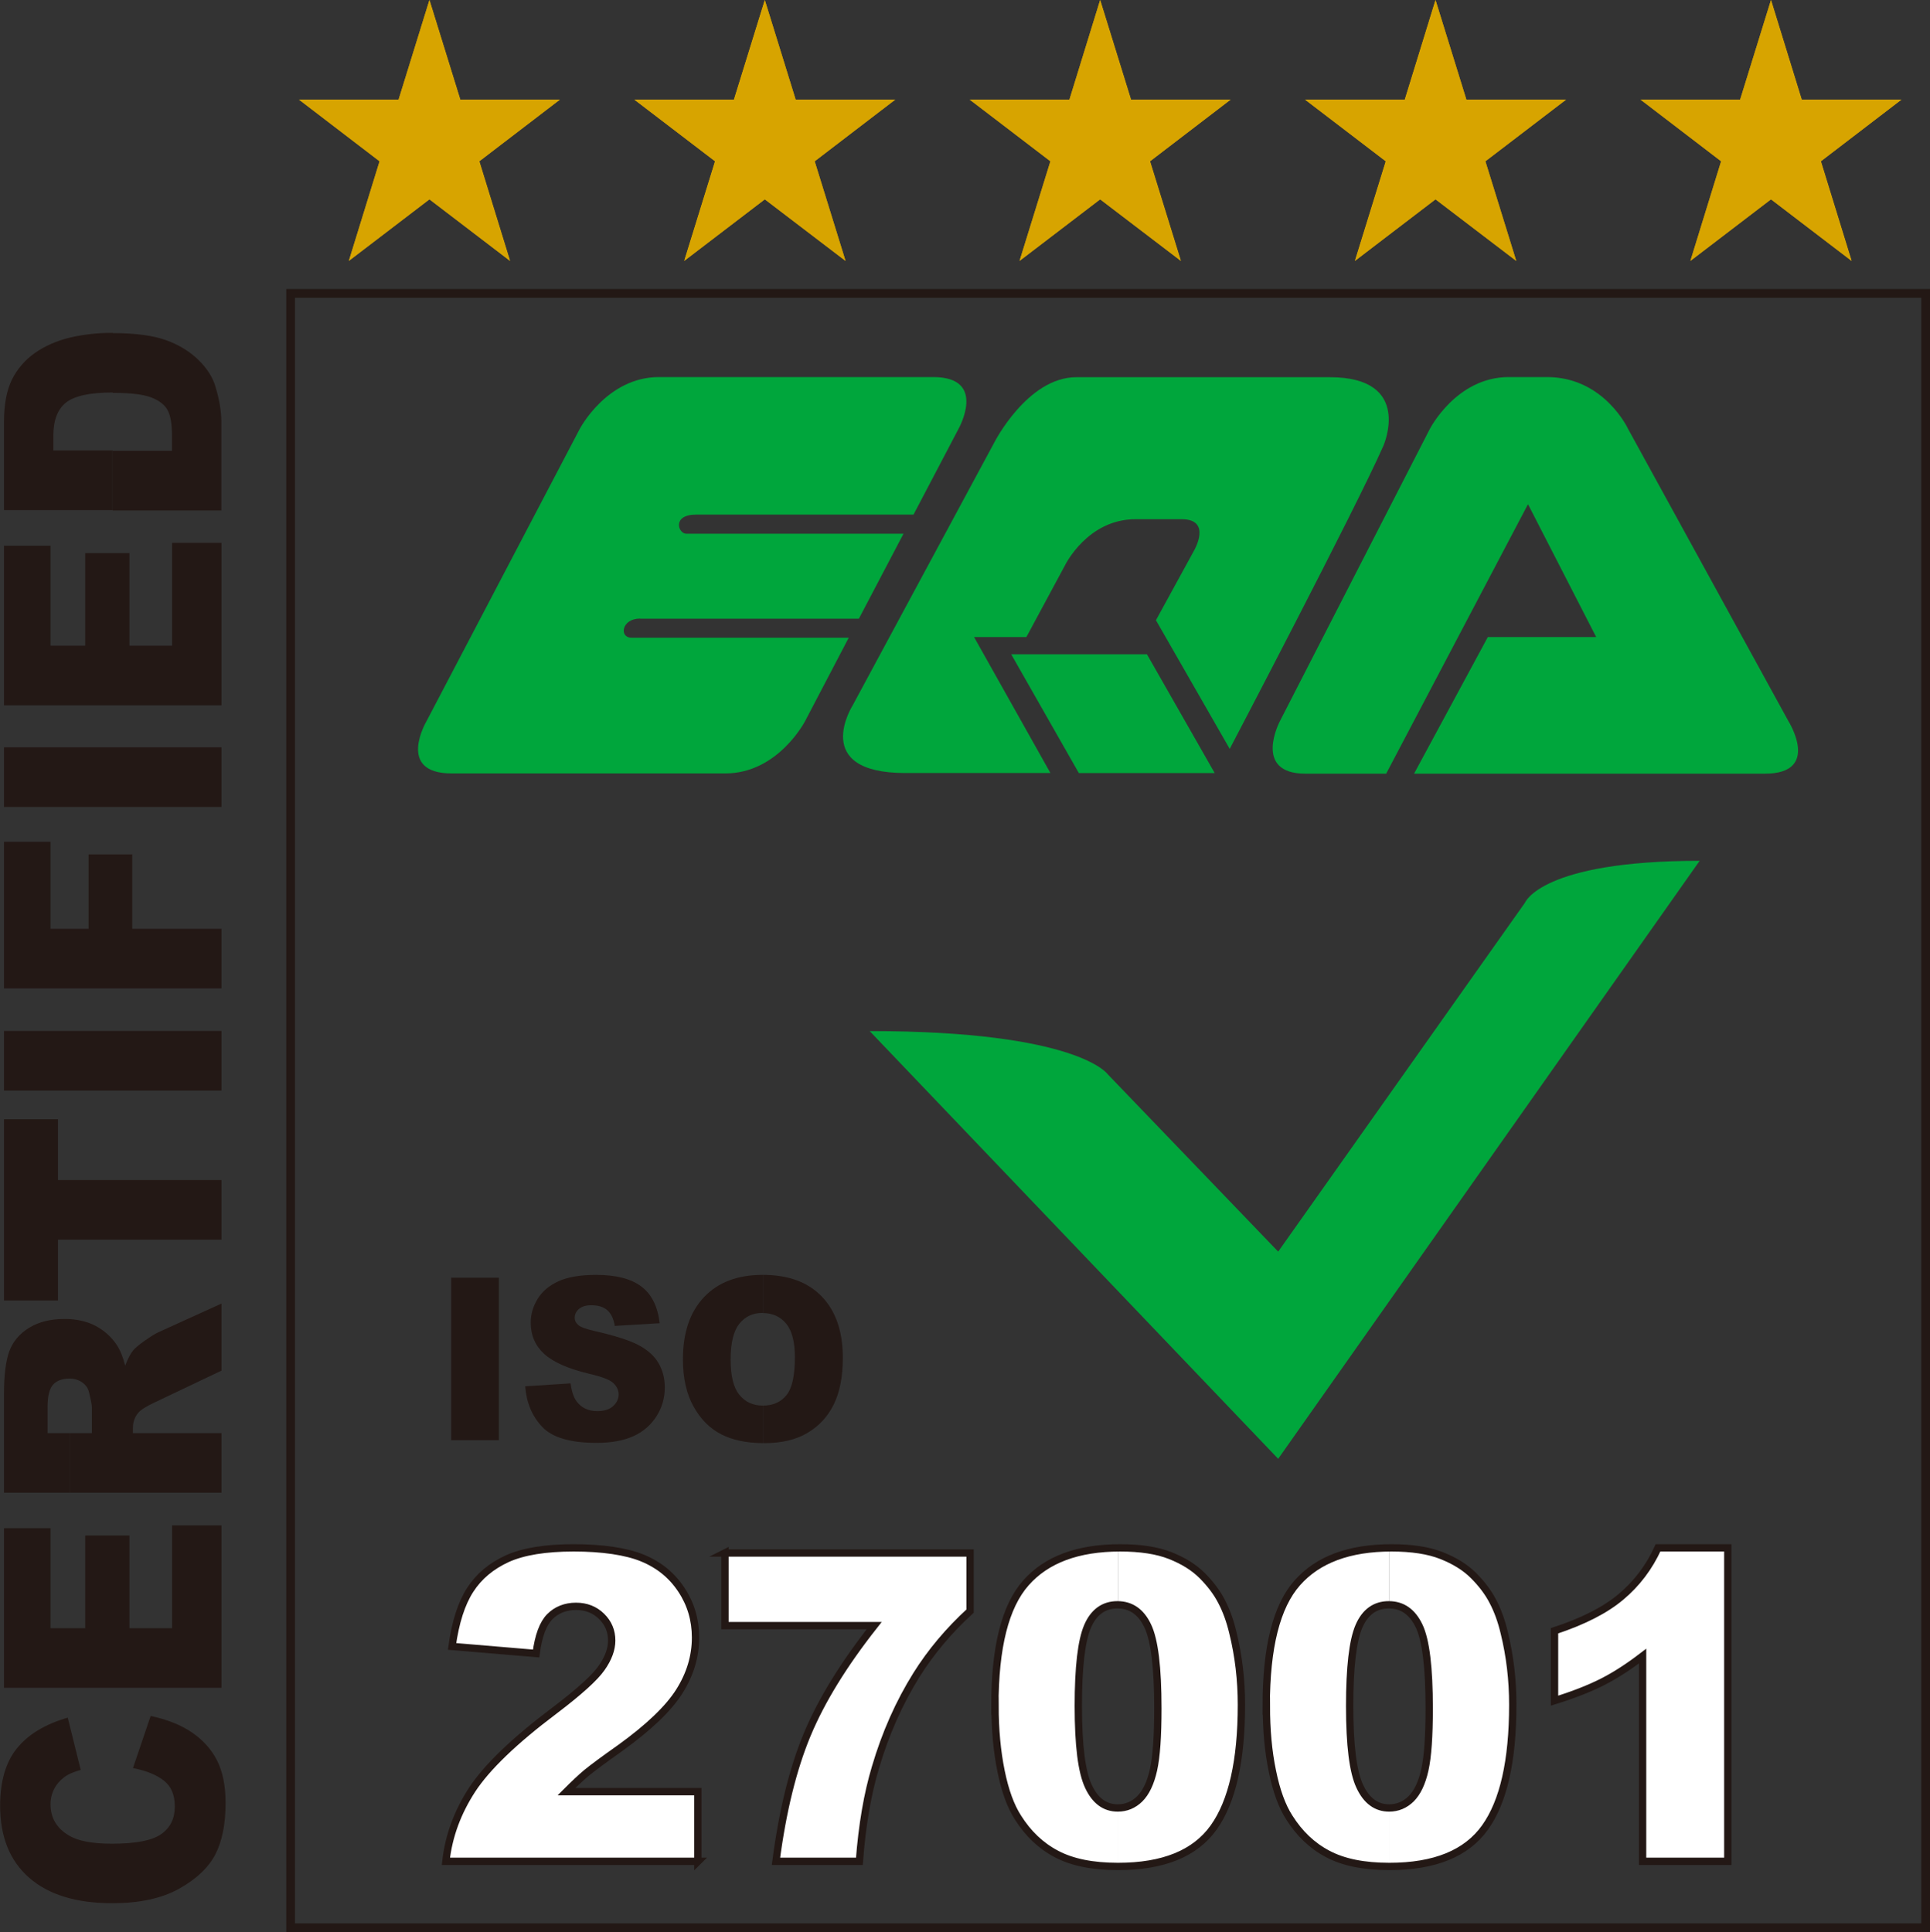 <?xml version="1.0" encoding="UTF-8"?>
<svg id="_レイヤー_2" data-name="レイヤー 2" xmlns="http://www.w3.org/2000/svg" width="150.15" height="150.34" viewBox="0 0 150.15 150.34">
  <rect x="0" y="0" width="150.15" height="150.34" fill="#333333" stroke="none"/>
  <defs>
    <style>
      .cls-1 {
        stroke-width: .68px;
      }

      .cls-1, .cls-2, .cls-3 {
        stroke: #231815;
        stroke-miterlimit: 22.93;
      }

      .cls-1, .cls-3 {
        fill: none;
      }

      .cls-4, .cls-5 {
        fill: #231815;
      }

      .cls-6 {
        fill: #d7a400;
      }

      .cls-6, .cls-2, .cls-7, .cls-8, .cls-3, .cls-5 {
        fill-rule: evenodd;
      }

      .cls-2, .cls-8 {
        fill: #fff;
      }

      .cls-2, .cls-3 {
        stroke-width: .57px;
      }

      .cls-7 {
        fill: #00a63c;
      }
    </style>
  </defs>
  <g id="_レイヤー_1-2" data-name="レイヤー 1">
    <g>
      <rect class="cls-1" x="22.61" y="22.83" width="127.2" height="127.17"/>
      <path class="cls-7" d="M118.89,39.26l5.29,10.31h-8.43l-5.74,10.63h27.29c4.41,0,1.84-4.08,1.84-4.08l-12.47-22.73s-1.86-4.05-6.32-4.05h-2.97c-4.1,0-6.16,4.07-6.16,4.07l-11.65,22.71s-2.15,4.08,1.99,4.08h6.28l11.02-20.94Z"/>
      <path class="cls-7" d="M49.81,48.14h17.01l3.47-6.61h-16.9c-.63,0-1.14-1.49.78-1.49h16.9l3.48-6.63s2.33-4.07-1.95-4.07h-21.33c-4.08,0-6.18,4.06-6.18,4.06l-11.91,22.72s-2.39,4.06,1.95,4.06h21.3c4.11,0,6.21-4.08,6.21-4.08l3.39-6.48h-16.9c-.98,0-.78-1.49.67-1.49Z"/>
      <path class="cls-7" d="M91.94,40.4h-3.6c-3.73,0-5.47,3.56-5.47,3.56l-3.02,5.61h-4.07l5.94,10.58h-11.28c-7.47,0-4.09-5.29-4.09-5.29l11.01-20.44s2.58-5.07,6.38-5.07h19.71c6.55,0,4.17,5.35,4.17,5.35-2.14,4.86-11.95,23.57-11.95,23.57l-5.74-10.01,2.96-5.41s1.44-2.45-.96-2.45Z"/>
      <polygon class="cls-7" points="78.67 50.91 83.93 60.15 94.5 60.15 89.23 50.91 78.67 50.91"/>
      <rect class="cls-4" x="35.1" y="99.42" width="3.71" height="12.64"/>
      <path class="cls-5" d="M40.86,107.87l3.53-.23c.08.61.23,1.07.46,1.39.38.52.92.77,1.63.77.53,0,.93-.13,1.22-.39.28-.26.43-.57.43-.91,0-.33-.14-.62-.41-.88-.27-.26-.9-.5-1.9-.73-1.62-.39-2.78-.9-3.48-1.54-.7-.64-1.05-1.45-1.05-2.44,0-.65.18-1.26.54-1.85.36-.58.89-1.03,1.61-1.36.72-.33,1.7-.5,2.95-.5,1.53,0,2.7.3,3.5.9.8.6,1.28,1.55,1.43,2.86l-3.49.21c-.09-.56-.29-.97-.59-1.23-.3-.26-.71-.38-1.23-.38-.43,0-.75.1-.97.29-.22.19-.33.43-.33.7,0,.2.09.38.27.54.18.17.59.32,1.25.47,1.62.37,2.78.74,3.48,1.12.7.38,1.21.84,1.53,1.4.32.56.48,1.18.48,1.87,0,.81-.21,1.56-.64,2.24-.43.68-1.02,1.2-1.78,1.55-.76.35-1.72.53-2.88.53-2.04,0-3.45-.41-4.23-1.24-.79-.83-1.23-1.88-1.33-3.16Z"/>
      <path class="cls-5" d="M59.35,99.2c1.99,0,3.52.57,4.6,1.7,1.08,1.13,1.62,2.71,1.62,4.75,0,1.48-.24,2.69-.71,3.64-.47.95-1.15,1.68-2.05,2.21-.89.53-2,.79-3.34.79h-.13v-2.92h0c.8,0,1.41-.27,1.85-.82.44-.55.65-1.53.65-2.95,0-1.19-.23-2.06-.68-2.61-.45-.54-1.06-.82-1.82-.82v-2.96ZM53.13,105.75c0-2.06.55-3.67,1.64-4.82,1.09-1.15,2.61-1.73,4.56-1.73h.02v2.96h-.03c-.75,0-1.35.28-1.8.84-.45.56-.68,1.48-.68,2.77s.22,2.2.68,2.76c.45.56,1.06.84,1.83.84v2.92c-1.3-.01-2.37-.24-3.23-.68-.89-.45-1.61-1.17-2.16-2.16-.55-.98-.83-2.21-.83-3.69Z"/>
      <path class="cls-2" d="M54.31,144.83h-19.62c.22-1.98.91-3.83,2.04-5.57,1.14-1.74,3.27-3.8,6.41-6.16,1.91-1.45,3.13-2.55,3.66-3.31.53-.75.79-1.47.79-2.14,0-.73-.26-1.36-.79-1.88-.53-.52-1.19-.78-1.99-.78s-1.51.27-2.04.81c-.53.54-.88,1.49-1.06,2.86l-6.54-.55c.26-1.88.73-3.35,1.41-4.4.68-1.06,1.65-1.86,2.89-2.43,1.25-.56,2.97-.84,5.17-.84s4.09.27,5.36.8c1.28.53,2.28,1.35,3.01,2.46.73,1.1,1.1,2.34,1.1,3.72,0,1.46-.42,2.86-1.26,4.19-.84,1.33-2.37,2.79-4.58,4.39-1.32.93-2.19,1.58-2.64,1.95-.44.37-.96.86-1.56,1.46h10.22v5.44Z"/>
      <path class="cls-2" d="M56.38,120.84h19.09v4.52c-1.66,1.52-3.05,3.18-4.16,4.95-1.35,2.16-2.42,4.56-3.2,7.21-.62,2.06-1.04,4.5-1.25,7.31h-6.49c.51-3.91,1.32-7.19,2.42-9.84,1.1-2.65,2.84-5.48,5.22-8.5h-11.61v-5.66Z"/>
      <g>
        <path class="cls-8" d="M86.98,120.44h.16c1.58,0,2.88.2,3.89.6,1.01.4,1.84.91,2.48,1.55.64.64,1.15,1.31,1.51,2.01.37.7.67,1.52.89,2.46.44,1.79.66,3.65.66,5.59,0,4.35-.72,7.54-2.16,9.55-1.44,2.01-3.91,3.02-7.43,3.03v-4.55c.65,0,1.21-.24,1.69-.71.48-.48.84-1.22,1.07-2.25.23-1.03.34-2.62.34-4.79,0-3.18-.26-5.32-.79-6.42-.52-1.08-1.28-1.62-2.31-1.64v-4.42ZM77.4,132.74c0-4.56.8-7.75,2.41-9.57,1.58-1.79,3.97-2.7,7.18-2.73v4.42h-.06c-1.07,0-1.84.56-2.32,1.68-.48,1.12-.72,3.19-.72,6.21s.26,5.14.79,6.26c.52,1.12,1.28,1.68,2.28,1.68h.02v4.55h-.01c-1.97,0-3.57-.32-4.79-.97-1.22-.64-2.21-1.59-2.99-2.83-.57-.88-1.01-2.09-1.32-3.62-.31-1.53-.47-3.22-.47-5.08Z"/>
        <path class="cls-3" d="M77.4,132.74c0-4.56.8-7.75,2.41-9.57,1.6-1.82,4.05-2.73,7.34-2.73,1.58,0,2.88.2,3.89.6,1.01.4,1.84.91,2.48,1.55.64.64,1.15,1.31,1.51,2.01.37.7.67,1.52.89,2.46.44,1.79.66,3.65.66,5.59,0,4.35-.72,7.54-2.16,9.55-1.44,2.02-3.92,3.03-7.44,3.03-1.97,0-3.57-.32-4.79-.97-1.22-.64-2.21-1.59-2.99-2.83-.57-.88-1.01-2.09-1.32-3.62-.31-1.53-.47-3.22-.47-5.08h0ZM83.89,132.74c0,3.06.26,5.14.79,6.26.52,1.12,1.28,1.68,2.28,1.68.66,0,1.23-.24,1.71-.71.48-.48.84-1.22,1.07-2.25.23-1.03.34-2.62.34-4.79,0-3.18-.26-5.32-.79-6.42-.52-1.1-1.31-1.64-2.36-1.64s-1.84.56-2.32,1.68c-.48,1.12-.72,3.19-.72,6.21Z"/>
      </g>
      <g>
        <path class="cls-8" d="M108.09,120.44h.16c1.58,0,2.88.2,3.89.6,1.01.4,1.84.91,2.48,1.55.64.64,1.15,1.31,1.51,2.01.37.7.67,1.52.89,2.46.44,1.79.66,3.65.66,5.59,0,4.35-.72,7.54-2.16,9.55-1.44,2.01-3.91,3.02-7.43,3.03v-4.55c.65,0,1.21-.24,1.69-.71.48-.48.84-1.22,1.07-2.25.23-1.03.34-2.62.34-4.79,0-3.18-.26-5.32-.79-6.42-.52-1.08-1.28-1.62-2.31-1.64v-4.42ZM98.51,132.74c0-4.56.8-7.75,2.41-9.57,1.58-1.79,3.97-2.7,7.18-2.73v4.42h-.06c-1.07,0-1.84.56-2.32,1.68-.48,1.12-.72,3.19-.72,6.21s.26,5.14.79,6.26c.52,1.12,1.29,1.68,2.28,1.68h.02v4.55h-.01c-1.97,0-3.57-.32-4.79-.97-1.22-.64-2.21-1.59-2.99-2.83-.57-.88-1.01-2.09-1.32-3.62-.32-1.53-.47-3.22-.47-5.08Z"/>
        <path class="cls-3" d="M98.51,132.74c0-4.56.8-7.75,2.41-9.57,1.6-1.82,4.05-2.73,7.34-2.73,1.58,0,2.88.2,3.89.6,1.01.4,1.84.91,2.48,1.55.64.64,1.15,1.31,1.51,2.01.37.7.67,1.52.89,2.46.44,1.79.66,3.65.66,5.59,0,4.35-.72,7.54-2.16,9.55-1.44,2.02-3.92,3.03-7.44,3.03-1.97,0-3.57-.32-4.79-.97-1.22-.64-2.21-1.59-2.99-2.83-.57-.88-1.01-2.09-1.32-3.62-.32-1.53-.47-3.22-.47-5.08h0ZM105,132.74c0,3.06.26,5.14.79,6.26.52,1.12,1.29,1.68,2.28,1.68.66,0,1.23-.24,1.71-.71.48-.48.84-1.22,1.07-2.25.23-1.03.34-2.62.34-4.79,0-3.18-.26-5.32-.79-6.42s-1.31-1.64-2.36-1.64-1.84.56-2.32,1.68c-.48,1.12-.72,3.19-.72,6.21Z"/>
      </g>
      <path class="cls-2" d="M134.42,120.44v24.39h-6.63v-15.97c-1.07.82-2.1,1.49-3.1,2-1,.51-2.25,1-3.75,1.47v-5.44c2.22-.73,3.95-1.61,5.17-2.64,1.23-1.03,2.19-2.3,2.88-3.81h5.42Z"/>
      <path class="cls-5" d="M10.34,137.59l1.38-4.07c1.28.27,2.36.7,3.22,1.29.86.59,1.51,1.31,1.95,2.18.44.87.66,1.98.66,3.32,0,1.63-.27,2.96-.8,3.99-.54,1.03-1.48,1.92-2.83,2.67-1.35.75-3.08,1.12-5.18,1.12-2.81,0-4.96-.66-6.47-1.98-1.51-1.32-2.26-3.19-2.26-5.6,0-1.89.43-3.38,1.29-4.45.86-1.08,2.18-1.89,3.97-2.41l1.01,4.07c-.51.14-.88.3-1.12.45-.39.26-.7.58-.91.96-.21.38-.32.8-.32,1.26,0,1.06.48,1.87,1.43,2.43.71.43,1.82.64,3.34.64,1.88,0,3.16-.25,3.86-.76.7-.5,1.04-1.21,1.04-2.13s-.28-1.56-.84-2.01c-.56-.45-1.37-.78-2.43-.99Z"/>
      <polygon class="cls-5" points=".31 131.33 .31 118.91 3.93 118.91 3.93 126.69 6.63 126.69 6.63 119.48 10.07 119.48 10.07 126.69 13.39 126.69 13.39 118.69 17.23 118.69 17.23 131.33 .31 131.33"/>
      <path class="cls-5" d="M17.23,116.15H5.43v-4.64h1.72v-1.96c0-.21-.08-.62-.23-1.23-.07-.31-.25-.56-.53-.76-.28-.19-.6-.29-.96-.29v-4.63c.75.05,1.41.22,1.99.52.68.36,1.23.85,1.65,1.47.27.4.49.94.67,1.63.21-.55.42-.95.63-1.2.14-.17.44-.42.89-.74.46-.32.81-.54,1.05-.65l4.92-2.24v5.22l-5.19,2.47c-.67.31-1.11.59-1.31.84-.26.33-.39.71-.39,1.14v.41h6.89v4.64ZM5.43,116.15H.31v-7.72c0-1.43.14-2.52.41-3.28.28-.76.79-1.37,1.54-1.83.75-.46,1.66-.69,2.73-.69.15,0,.3,0,.44.01v4.63h-.03c-.55,0-.97.15-1.26.46-.29.31-.44.89-.44,1.74v2.04h1.72v4.64Z"/>
      <polygon class="cls-5" points=".31 101.19 .31 87.09 4.51 87.09 4.51 91.82 17.23 91.82 17.23 96.46 4.51 96.46 4.51 101.19 .31 101.19"/>
      <rect class="cls-4" x=".31" y="80.22" width="16.92" height="4.64"/>
      <polygon class="cls-5" points=".31 76.91 .31 65.5 3.93 65.5 3.93 72.27 6.89 72.27 6.89 66.48 10.29 66.48 10.29 72.27 17.23 72.27 17.23 76.91 .31 76.91"/>
      <rect class="cls-4" x=".31" y="58.15" width="16.92" height="4.64"/>
      <polygon class="cls-5" points=".31 54.88 .31 42.46 3.93 42.46 3.93 50.24 6.63 50.24 6.63 43.04 10.07 43.04 10.07 50.24 13.39 50.24 13.39 42.24 17.23 42.24 17.23 54.88 .31 54.88"/>
      <path class="cls-5" d="M8.77,25.92c1.78,0,3.16.19,4.15.55,1,.36,1.83.87,2.5,1.52.67.65,1.12,1.34,1.34,2.09.31,1.02.46,1.93.46,2.76v6.88h-8.46v-4.64h4.62v-1.14c0-.97-.12-1.65-.36-2.06-.24-.41-.66-.73-1.27-.96-.6-.23-1.58-.35-2.93-.35h-.05v-4.64ZM.31,39.7v-6.88c0-1.35.21-2.45.62-3.29.42-.83,1.01-1.52,1.79-2.07.78-.54,1.68-.94,2.71-1.19,1.03-.24,2.12-.37,3.28-.37h.06v4.64c-1.76,0-2.97.26-3.63.78-.66.52-.99,1.38-.99,2.58v1.15h4.62v4.64H.31Z"/>
      <path class="cls-7" d="M67.66,80.23l31.78,33.28,32.79-46.53c-12.34,0-13.59,3.26-13.59,3.26l-19.2,27.15-13.26-13.8s-2.3-3.36-18.51-3.36Z"/>
      <polygon class="cls-6" points="23.26 7.75 31.01 7.75 33.41 0 35.81 7.75 43.56 7.75 37.29 12.55 39.68 20.3 33.41 15.51 27.14 20.3 29.53 12.55 23.26 7.75"/>
      <polygon class="cls-6" points="23.26 7.75 31.01 7.75 33.41 0 35.81 7.75 43.56 7.75 37.29 12.55 39.68 20.3 33.41 15.51 27.14 20.3 29.53 12.55 23.26 7.75"/>
      <polygon class="cls-6" points="49.35 7.75 57.1 7.75 59.5 0 61.9 7.75 69.65 7.75 63.38 12.55 65.78 20.3 59.5 15.51 53.23 20.3 55.63 12.55 49.35 7.75"/>
      <polygon class="cls-6" points="49.35 7.75 57.1 7.75 59.5 0 61.9 7.75 69.65 7.75 63.38 12.55 65.78 20.3 59.5 15.51 53.23 20.3 55.63 12.55 49.35 7.75"/>
      <polygon class="cls-6" points="75.44 7.75 83.2 7.75 85.59 0 87.99 7.75 95.74 7.75 89.47 12.55 91.87 20.3 85.59 15.51 79.32 20.3 81.72 12.55 75.44 7.75"/>
      <polygon class="cls-6" points="75.44 7.75 83.2 7.75 85.59 0 87.99 7.75 95.74 7.75 89.47 12.55 91.87 20.3 85.59 15.51 79.32 20.3 81.72 12.55 75.44 7.75"/>
      <polygon class="cls-6" points="101.53 7.75 109.29 7.75 111.68 0 114.08 7.75 121.84 7.75 115.56 12.55 117.96 20.3 111.68 15.51 105.41 20.3 107.81 12.55 101.53 7.75"/>
      <polygon class="cls-6" points="101.53 7.75 109.29 7.75 111.68 0 114.08 7.75 121.84 7.75 115.56 12.55 117.96 20.3 111.68 15.51 105.41 20.3 107.81 12.55 101.53 7.75"/>
      <polygon class="cls-6" points="127.63 7.75 135.38 7.75 137.78 0 140.17 7.75 147.93 7.75 141.66 12.55 144.05 20.3 137.78 15.51 131.51 20.3 133.9 12.55 127.63 7.75"/>
      <polygon class="cls-6" points="127.63 7.75 135.38 7.75 137.78 0 140.17 7.75 147.93 7.75 141.66 12.55 144.05 20.3 137.78 15.51 131.51 20.3 133.9 12.55 127.63 7.75"/>
    </g>
  </g>
</svg>